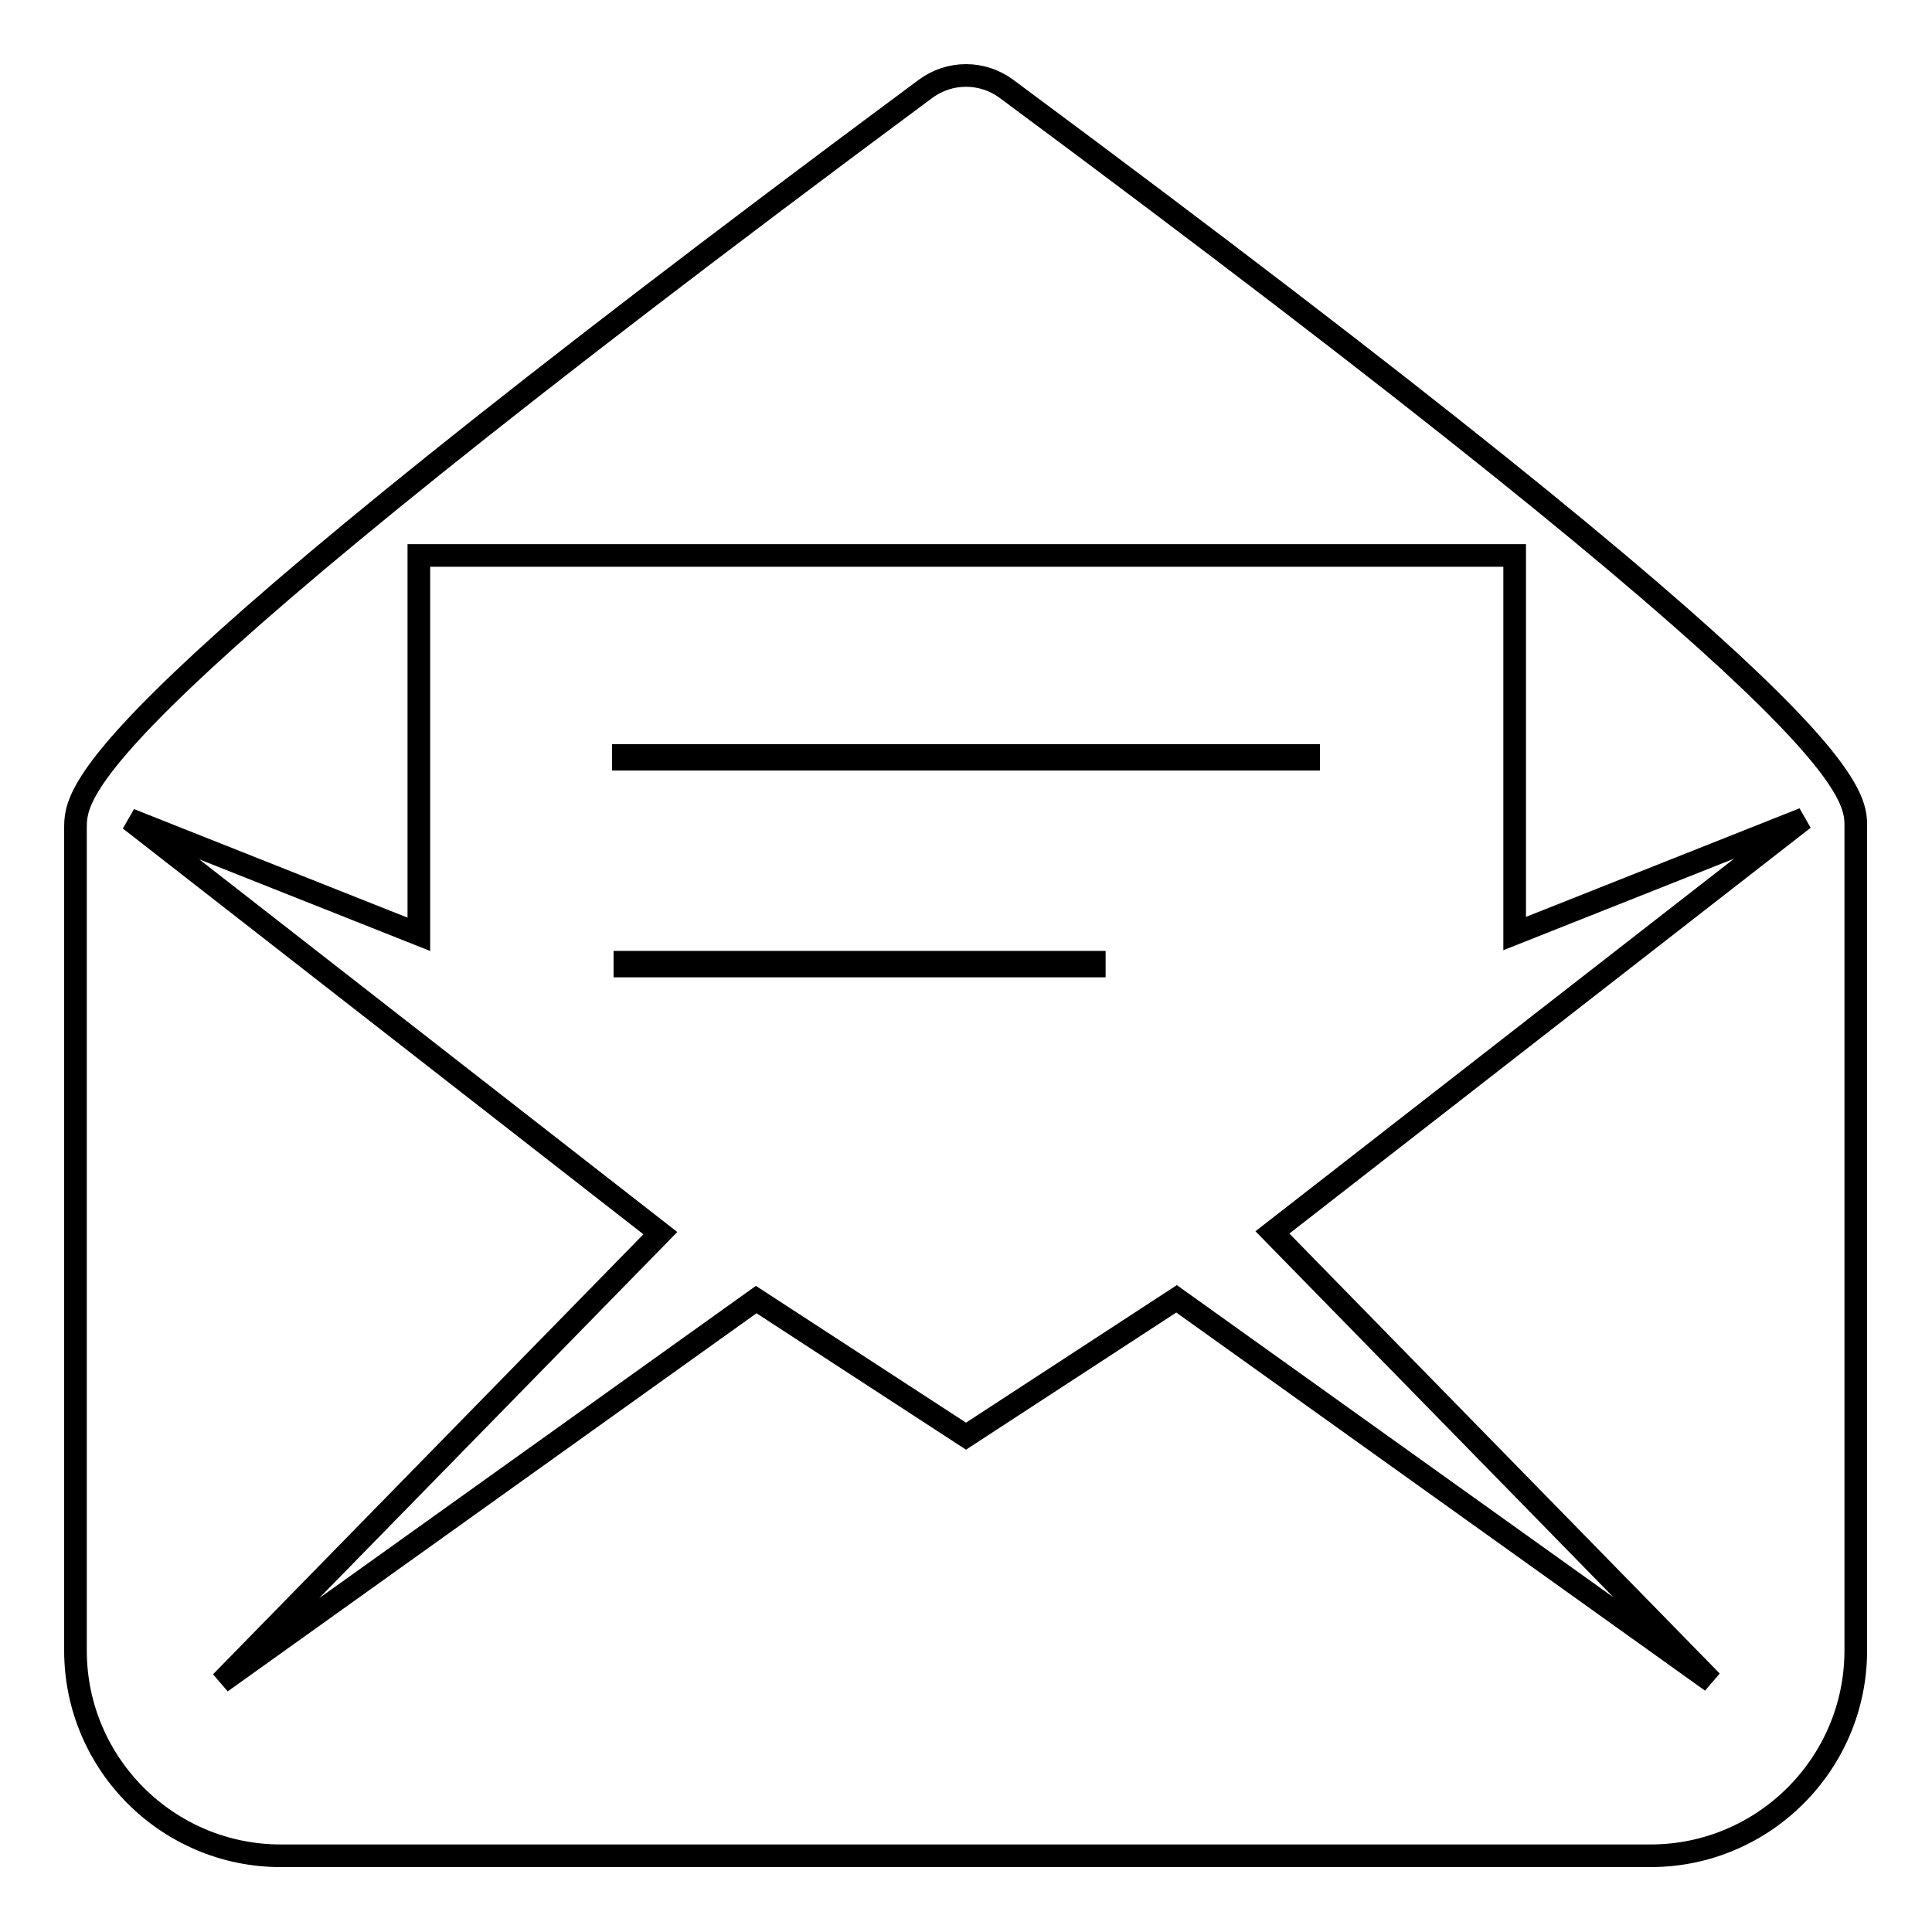 <?xml version="1.0" encoding="utf-8"?>
<!-- Svg Vector Icons : http://www.onlinewebfonts.com/icon -->
<!DOCTYPE svg PUBLIC "-//W3C//DTD SVG 1.1//EN" "http://www.w3.org/Graphics/SVG/1.1/DTD/svg11.dtd">
<svg version="1.1" xmlns="http://www.w3.org/2000/svg" xmlns:xlink="http://www.w3.org/1999/xlink" x="0px" y="0px" viewBox="0 0 256 256" enable-background="new 0 0 256 256" xml:space="preserve">
<g><g><path stroke-width="3" fill-opacity="0" stroke="#000000"  d="M133.4,11.8c-3.2-2.4-7.6-2.4-10.8,0C10,95.3,10,104.7,10,109.8v108.9c0,15,12.2,27.2,27.2,27.2h181.5c15,0,27.2-12.2,27.2-27.2V109.8C246,104.7,246,95.3,133.4,11.8z M168.6,163.3l58.2,59.5l-70.9-50.7L128,190.3l-27.8-18.1l-70.9,50.7l58.2-59.5l-70.3-54.8l38.3,15.2V73.6h145.2v50.1l38.3-15.2L168.6,163.3z"/><path stroke-width="3" fill-opacity="0" stroke="#000000"  d="M82.6,100.1h90.8v0.5H82.6V100.1z"/><path stroke-width="3" fill-opacity="0" stroke="#000000"  d="M82.8,127.5H145v0.5H82.8V127.5L82.8,127.5z"/></g></g>
</svg>